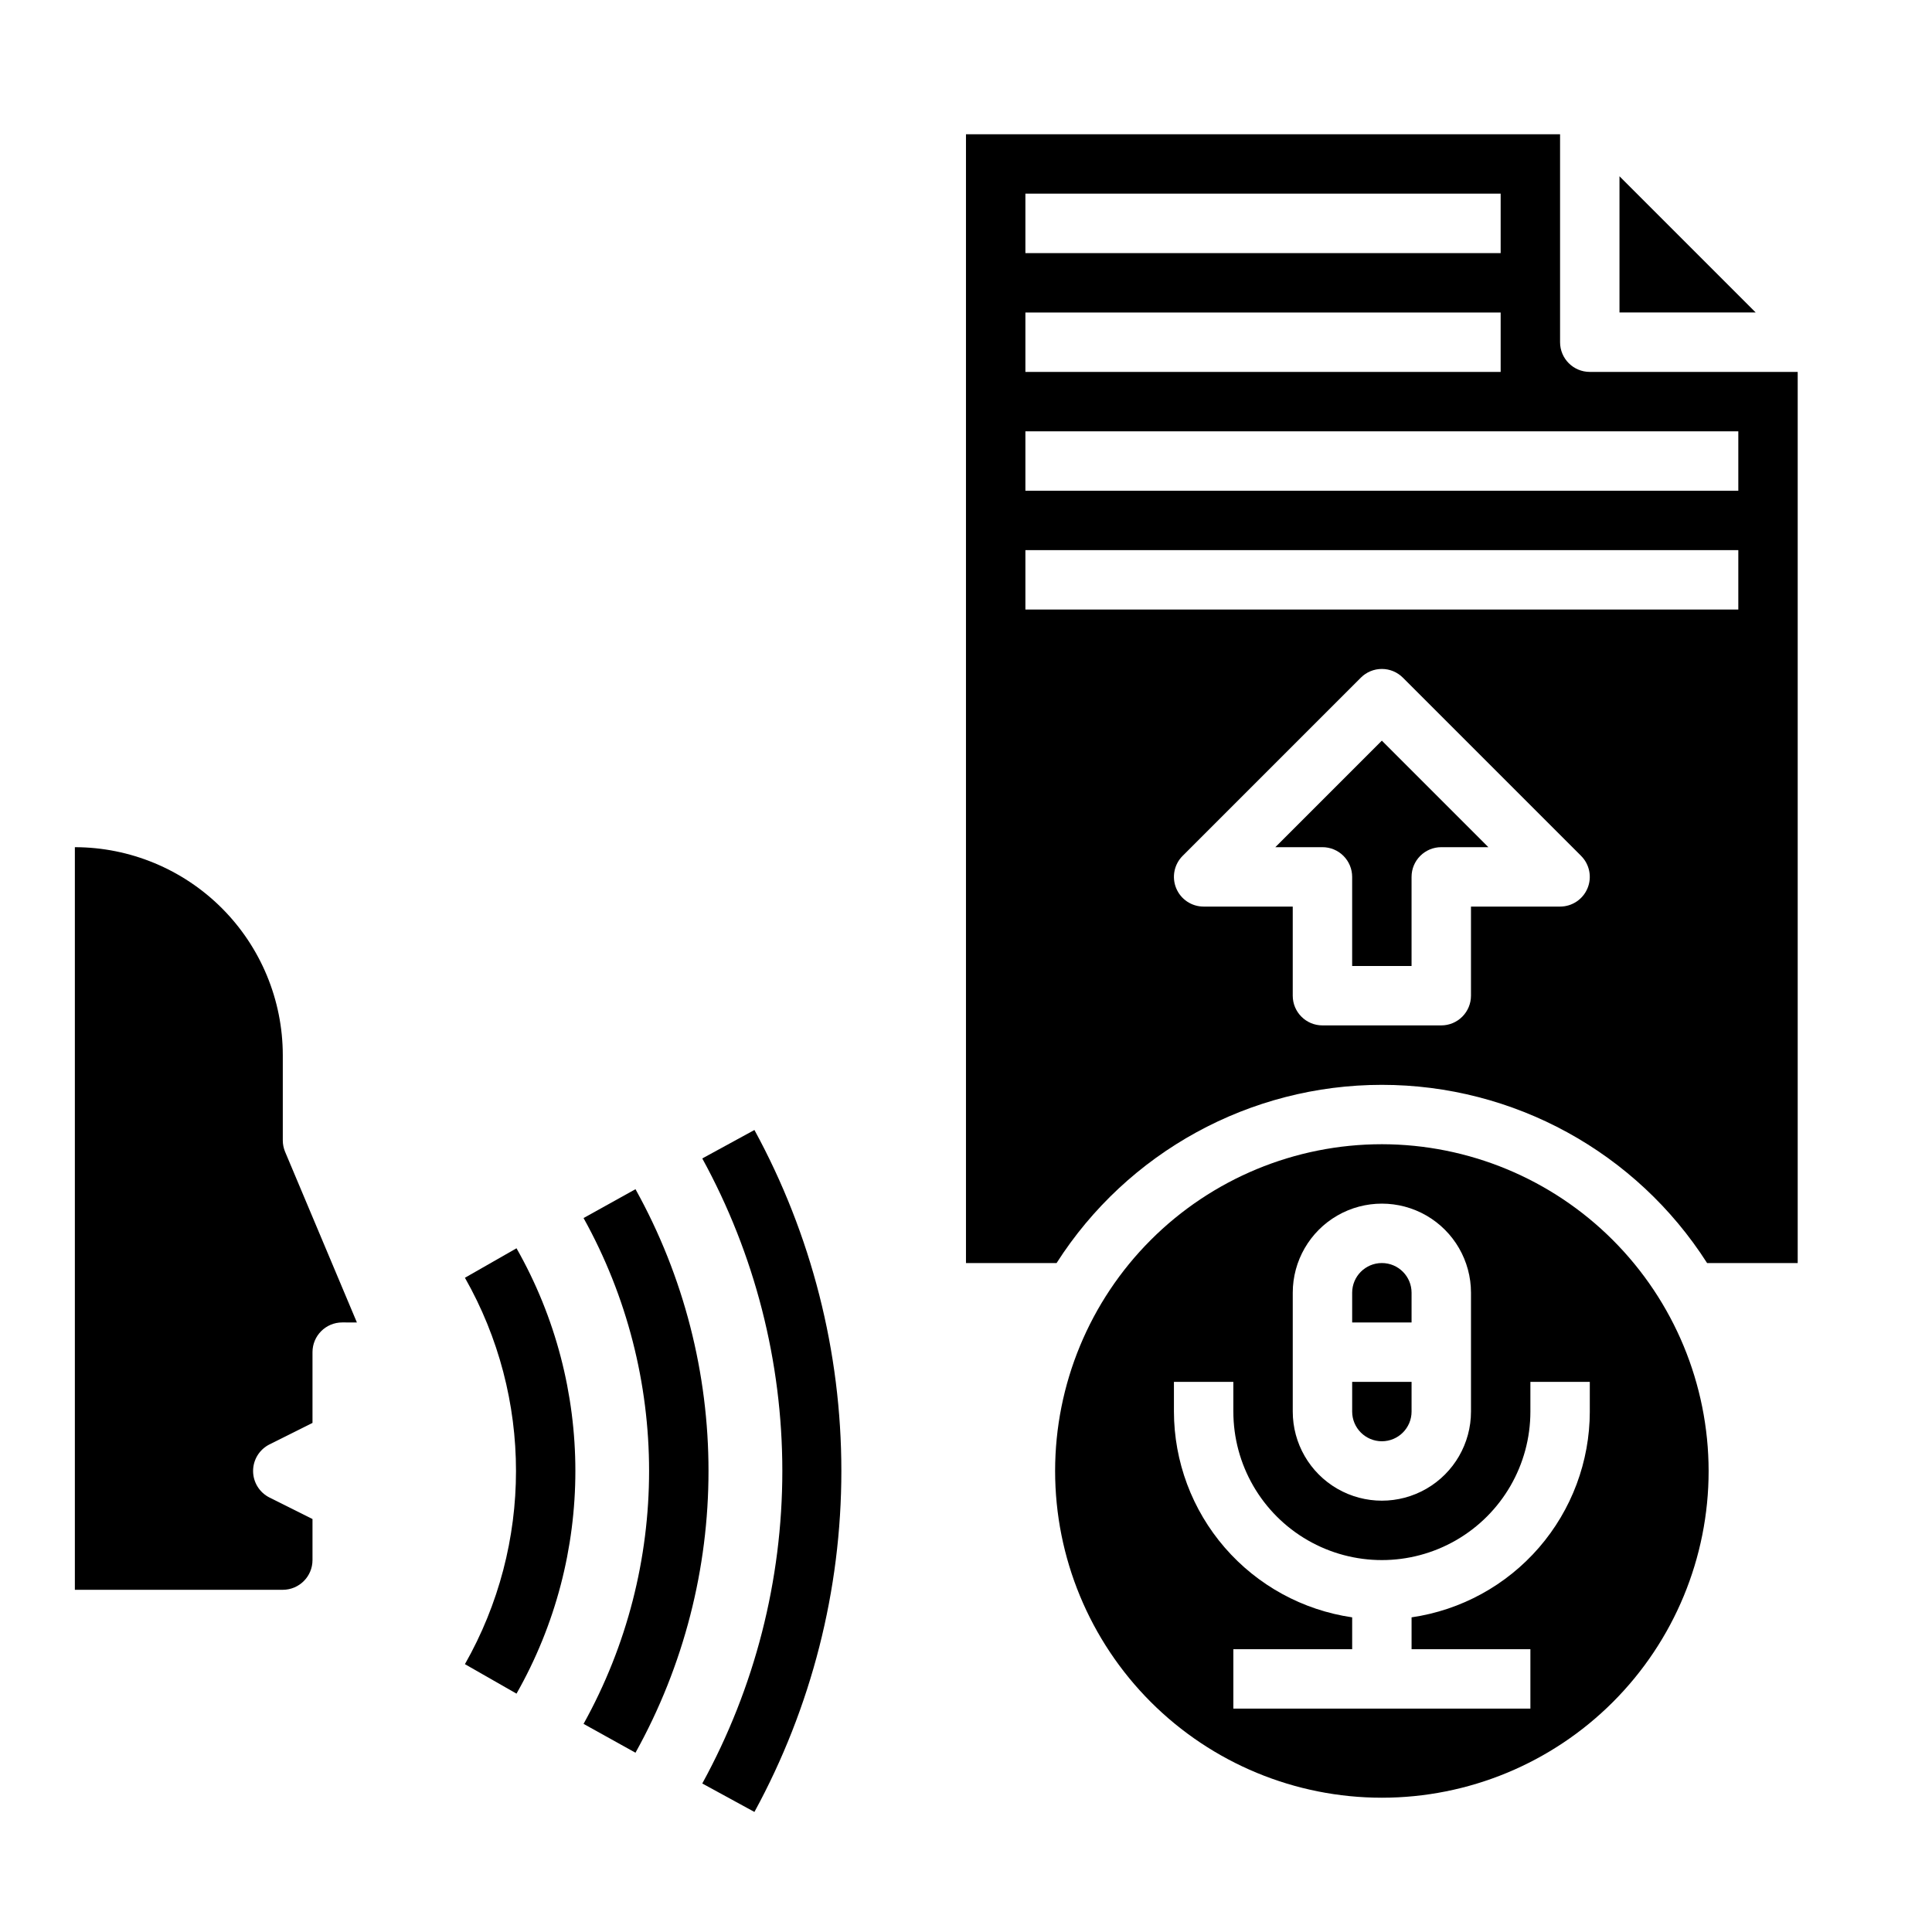 <?xml version="1.0" encoding="UTF-8"?>
<!-- Uploaded to: ICON Repo, www.iconrepo.com, Generator: ICON Repo Mixer Tools -->
<svg fill="#000000" width="800px" height="800px" version="1.1" viewBox="144 144 512 512" xmlns="http://www.w3.org/2000/svg">
 <g>
  <path d="m267.21 482.62c18.047 31.746 18.047 70.648 0 102.4l13.668 7.812 0.004-0.004c20.797-36.59 20.797-81.43 0-118.02z"/>
  <path d="m312.41 459.15-13.762 7.644c23.156 41.684 23.156 92.367 0 134.05l13.762 7.644c25.801-46.438 25.801-102.9 0-149.34z"/>
  <path d="m330.11 451c13.918 25.387 21.215 53.871 21.215 82.824 0 28.949-7.297 57.434-21.215 82.82l13.82 7.539c15.117-27.719 23.039-58.785 23.039-90.359s-7.922-62.645-23.039-90.363z"/>
  <path d="m234.69 494.46c-4.348 0-7.875 3.527-7.875 7.875v18.75l-11.395 5.695h0.004c-2.668 1.336-4.352 4.059-4.352 7.043 0 2.981 1.684 5.707 4.352 7.039l11.391 5.695v10.879c-0.004 4.348-3.523 7.867-7.871 7.875h-55.105v-196.8c14.609 0.016 28.617 5.828 38.949 16.156 10.328 10.332 16.141 24.336 16.156 38.945v22.59c0 1.047 0.211 2.086 0.617 3.051l19.02 45.207z"/>
  <path d="m481.98 368.51h12.48c2.09 0 4.094 0.828 5.566 2.305 1.477 1.477 2.309 3.477 2.309 5.566v23.617h15.742v-23.617c0-4.348 3.523-7.871 7.871-7.871h12.484l-28.227-28.23z"/>
  <path d="m510.21 447.23c-22.965 0-44.992 9.125-61.23 25.363-16.238 16.238-25.363 38.262-25.363 61.23 0 22.965 9.125 44.988 25.363 61.23 16.238 16.238 38.266 25.359 61.23 25.359 22.965 0 44.992-9.121 61.23-25.359 16.238-16.242 25.363-38.266 25.363-61.23-0.027-22.961-9.16-44.969-25.395-61.203-16.23-16.234-38.242-25.363-61.199-25.391zm-23.617 39.359c0-8.438 4.504-16.234 11.809-20.453 7.309-4.215 16.309-4.215 23.617 0 7.305 4.219 11.809 12.016 11.809 20.453v31.488c0 8.438-4.504 16.234-11.809 20.453-7.309 4.219-16.309 4.219-23.617 0-7.305-4.219-11.809-12.016-11.809-20.453zm78.719 31.488h0.004c-0.02 13.246-4.801 26.043-13.473 36.055-8.672 10.012-20.652 16.57-33.762 18.48v8.441h31.488v15.742l-78.719 0.004v-15.746h31.488v-8.445 0.004c-13.109-1.91-25.09-8.469-33.762-18.48-8.672-10.012-13.453-22.809-13.473-36.055v-7.871h15.742v7.871h0.004c0 14.062 7.5 27.055 19.68 34.086 12.176 7.031 27.18 7.031 39.359 0 12.18-7.031 19.68-20.023 19.68-34.086v-7.871h15.742z"/>
  <path d="m510.21 525.95c4.344-0.004 7.867-3.523 7.871-7.871v-7.871h-15.742v7.871c0.004 4.348 3.523 7.867 7.871 7.871z"/>
  <path d="m573.18 190.71v36.098h36.098z"/>
  <path d="m565.31 242.56c-4.348 0-7.875-3.523-7.875-7.871v-55.105h-157.44v299.14h24.008c18.789-29.422 51.289-47.23 86.199-47.23 34.91 0 67.41 17.809 86.199 47.23h24.008v-236.16zm-149.57-47.234h125.95v15.746h-125.95zm0 31.488h125.95v15.746h-125.95zm148.97 152.58c-1.219 2.941-4.09 4.859-7.273 4.859h-23.613v23.617c0 2.086-0.832 4.09-2.309 5.566s-3.477 2.305-5.566 2.305h-31.488c-4.348 0-7.871-3.523-7.871-7.871v-23.617h-23.613c-3.188 0-6.055-1.918-7.273-4.859-1.219-2.941-0.547-6.328 1.703-8.578l47.234-47.234c1.477-1.477 3.477-2.305 5.566-2.305 2.086 0 4.09 0.828 5.566 2.305l47.23 47.23v0.004c2.254 2.25 2.926 5.637 1.707 8.578zm39.961-73.859h-188.93v-15.746h188.93zm0-31.488h-188.93v-15.746h188.93z"/>
  <path d="m518.08 486.59c0-4.348-3.523-7.871-7.871-7.871-4.348 0-7.871 3.523-7.871 7.871v7.871h15.742z"/>
 </g>
</svg>